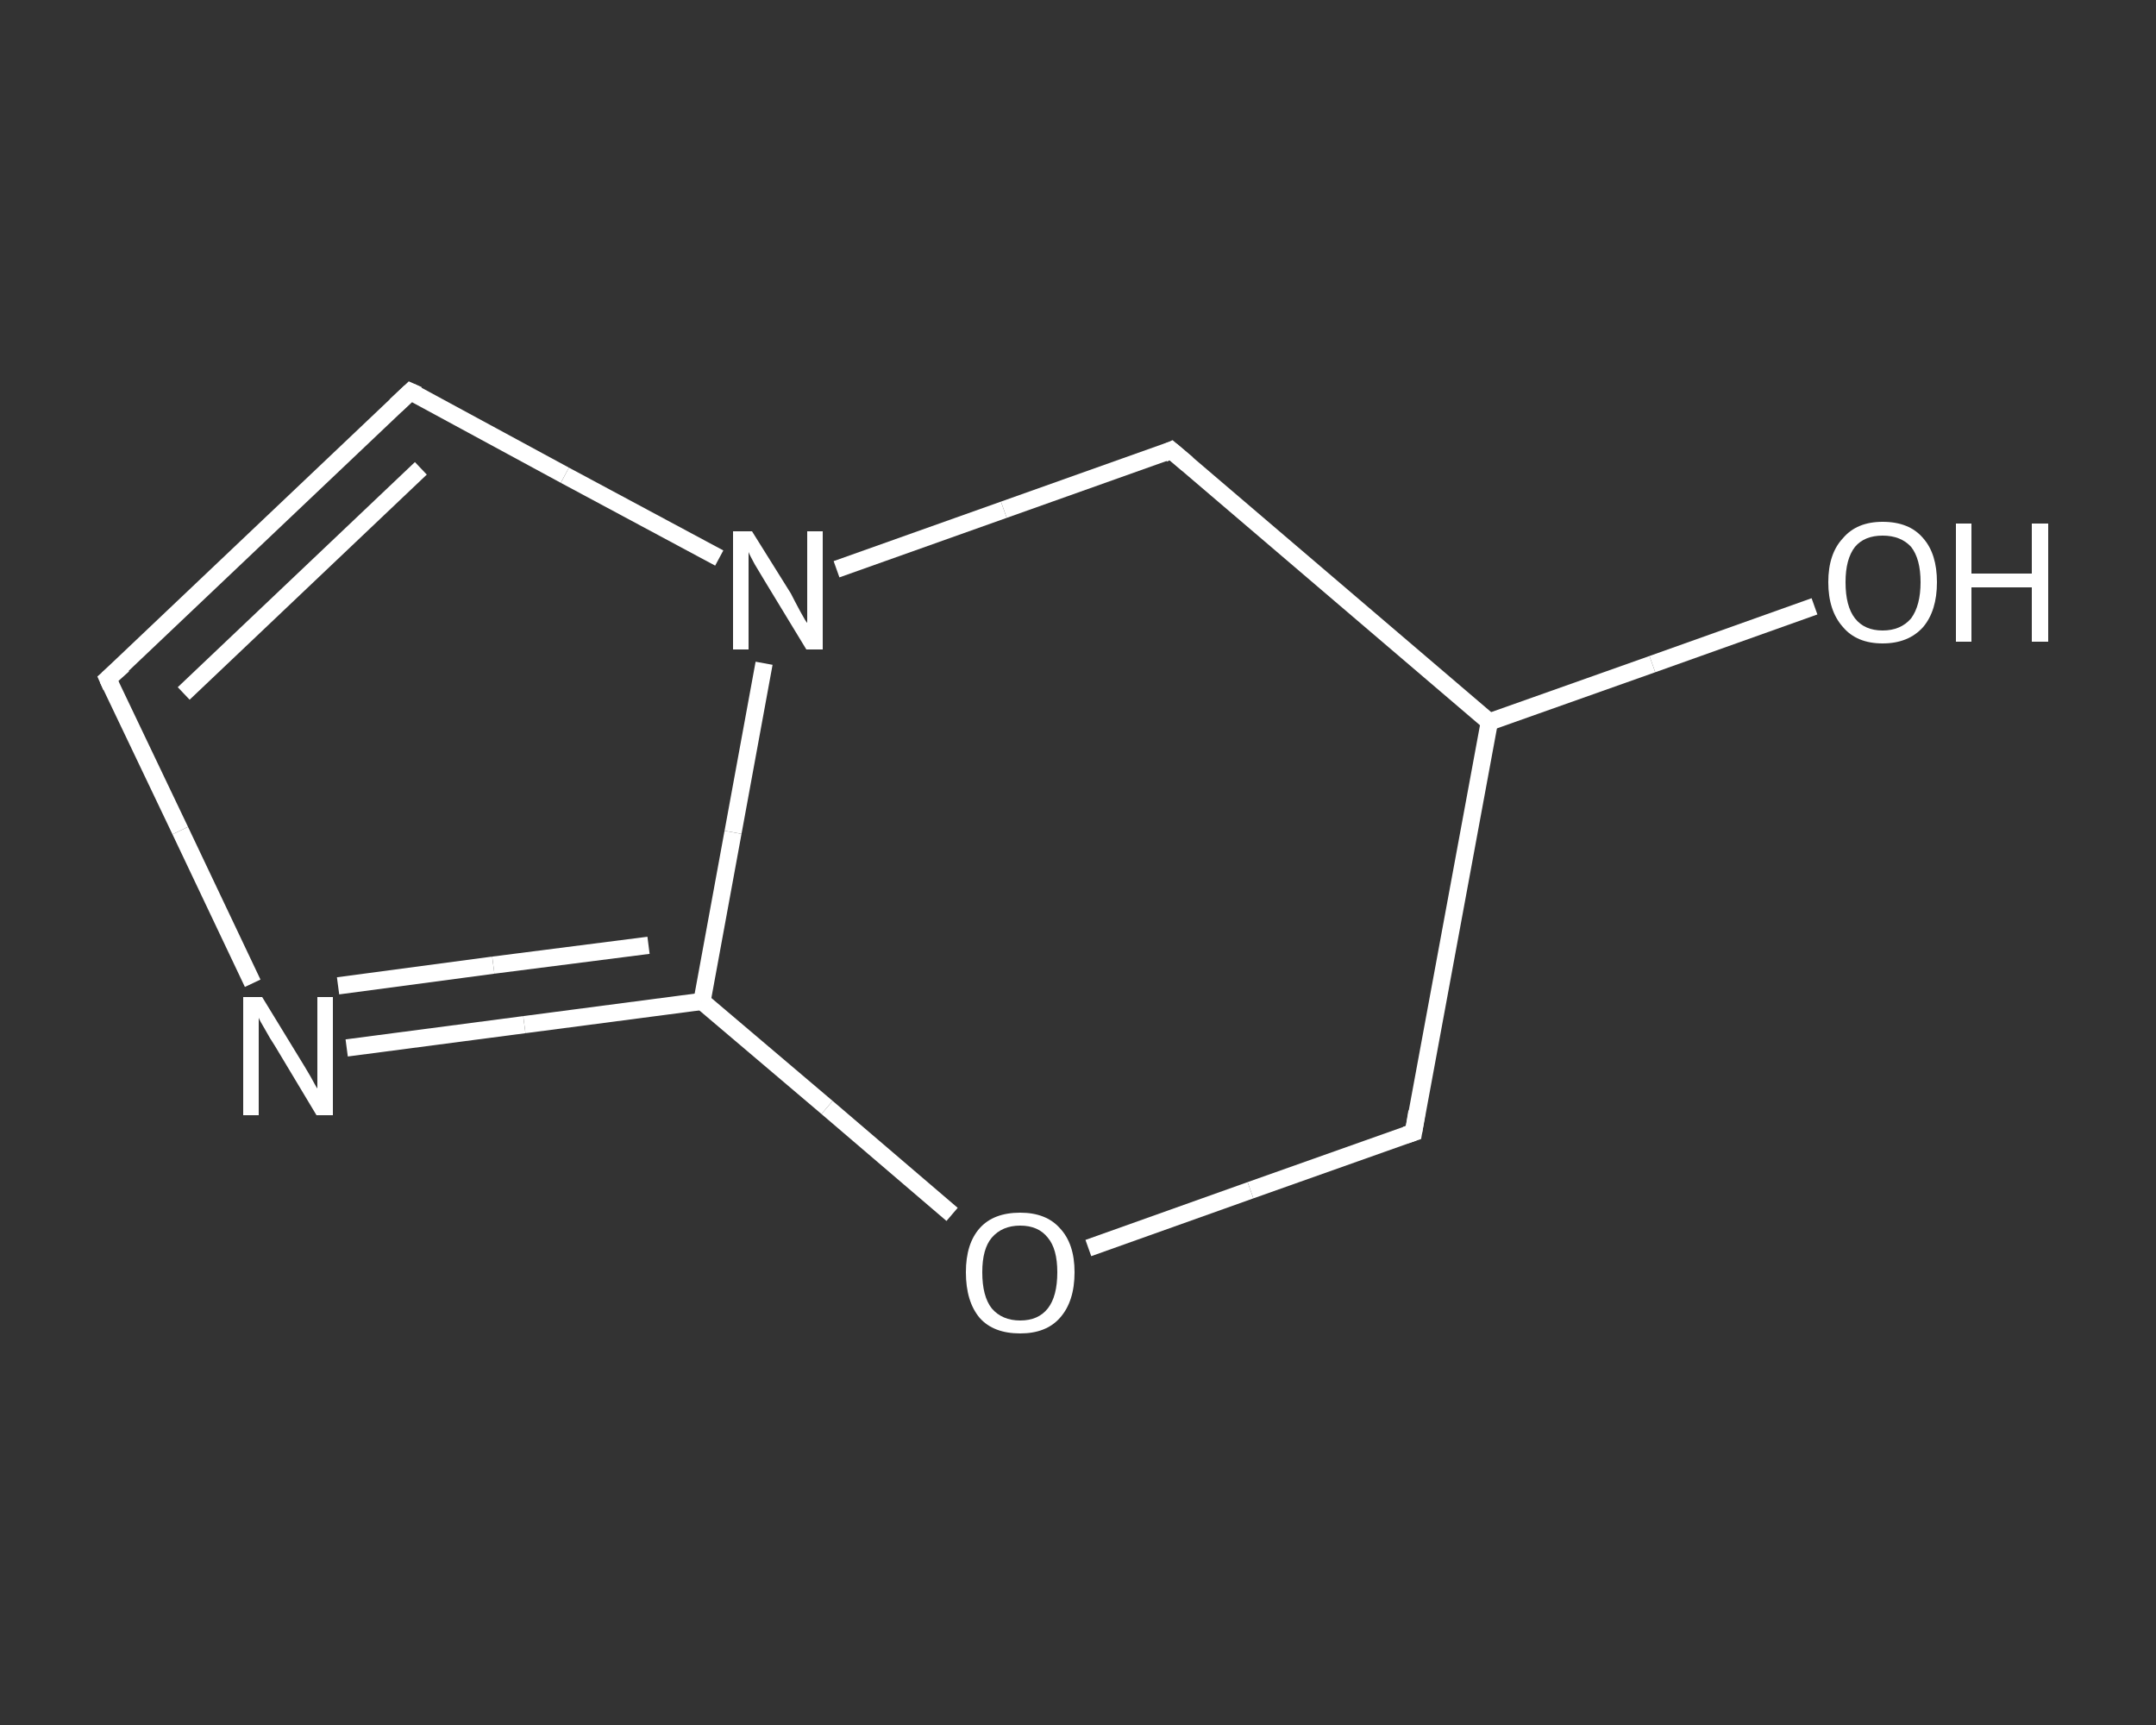 <?xml version='1.0' encoding='iso-8859-1'?>
<svg version='1.1' baseProfile='full'
              xmlns='http://www.w3.org/2000/svg'
                      xmlns:rdkit='http://www.rdkit.org/xml'
                      xmlns:xlink='http://www.w3.org/1999/xlink'
                  xml:space='preserve'
width='250px' height='200px' viewBox='0 0 250 200'>
<rect x="0" y="0" width="250" height="200" fill="#333333" stroke="none"/>
<!-- END OF HEADER -->
<rect style='opacity:1.0;fill:transparent;stroke:none' width='250.0' height='200.0' x='0.0' y='0.0'> </rect>
<path class='bond-0 atom-0 atom-1' d='M 210.4,70.3 L 191.6,77.0' style='fill:none;fill-rule:evenodd;stroke:#FFFFFF;stroke-width:2.0px;stroke-linecap:butt;stroke-linejoin:miter;stroke-opacity:1' />
<path class='bond-0 atom-0 atom-1' d='M 191.6,77.0 L 172.7,83.7' style='fill:none;fill-rule:evenodd;stroke:#FFFFFF;stroke-width:2.0px;stroke-linecap:butt;stroke-linejoin:miter;stroke-opacity:1' />
<path class='bond-1 atom-1 atom-2' d='M 172.7,83.7 L 163.9,131.3' style='fill:none;fill-rule:evenodd;stroke:#FFFFFF;stroke-width:2.0px;stroke-linecap:butt;stroke-linejoin:miter;stroke-opacity:1' />
<path class='bond-2 atom-2 atom-3' d='M 163.9,131.3 L 145.0,138.0' style='fill:none;fill-rule:evenodd;stroke:#FFFFFF;stroke-width:2.0px;stroke-linecap:butt;stroke-linejoin:miter;stroke-opacity:1' />
<path class='bond-2 atom-2 atom-3' d='M 145.0,138.0 L 126.2,144.7' style='fill:none;fill-rule:evenodd;stroke:#FFFFFF;stroke-width:2.0px;stroke-linecap:butt;stroke-linejoin:miter;stroke-opacity:1' />
<path class='bond-3 atom-3 atom-4' d='M 110.4,140.8 L 95.9,128.4' style='fill:none;fill-rule:evenodd;stroke:#FFFFFF;stroke-width:2.0px;stroke-linecap:butt;stroke-linejoin:miter;stroke-opacity:1' />
<path class='bond-3 atom-3 atom-4' d='M 95.9,128.4 L 81.4,116.1' style='fill:none;fill-rule:evenodd;stroke:#FFFFFF;stroke-width:2.0px;stroke-linecap:butt;stroke-linejoin:miter;stroke-opacity:1' />
<path class='bond-4 atom-4 atom-5' d='M 81.4,116.1 L 60.8,118.8' style='fill:none;fill-rule:evenodd;stroke:#FFFFFF;stroke-width:2.0px;stroke-linecap:butt;stroke-linejoin:miter;stroke-opacity:1' />
<path class='bond-4 atom-4 atom-5' d='M 60.8,118.8 L 40.2,121.5' style='fill:none;fill-rule:evenodd;stroke:#FFFFFF;stroke-width:2.0px;stroke-linecap:butt;stroke-linejoin:miter;stroke-opacity:1' />
<path class='bond-4 atom-4 atom-5' d='M 75.2,109.6 L 57.2,111.9' style='fill:none;fill-rule:evenodd;stroke:#FFFFFF;stroke-width:2.0px;stroke-linecap:butt;stroke-linejoin:miter;stroke-opacity:1' />
<path class='bond-4 atom-4 atom-5' d='M 57.2,111.9 L 39.2,114.3' style='fill:none;fill-rule:evenodd;stroke:#FFFFFF;stroke-width:2.0px;stroke-linecap:butt;stroke-linejoin:miter;stroke-opacity:1' />
<path class='bond-5 atom-5 atom-6' d='M 29.3,114.0 L 20.9,96.3' style='fill:none;fill-rule:evenodd;stroke:#FFFFFF;stroke-width:2.0px;stroke-linecap:butt;stroke-linejoin:miter;stroke-opacity:1' />
<path class='bond-5 atom-5 atom-6' d='M 20.9,96.3 L 12.5,78.7' style='fill:none;fill-rule:evenodd;stroke:#FFFFFF;stroke-width:2.0px;stroke-linecap:butt;stroke-linejoin:miter;stroke-opacity:1' />
<path class='bond-6 atom-6 atom-7' d='M 12.5,78.7 L 47.6,45.4' style='fill:none;fill-rule:evenodd;stroke:#FFFFFF;stroke-width:2.0px;stroke-linecap:butt;stroke-linejoin:miter;stroke-opacity:1' />
<path class='bond-6 atom-6 atom-7' d='M 21.3,80.4 L 48.8,54.3' style='fill:none;fill-rule:evenodd;stroke:#FFFFFF;stroke-width:2.0px;stroke-linecap:butt;stroke-linejoin:miter;stroke-opacity:1' />
<path class='bond-7 atom-7 atom-8' d='M 47.6,45.4 L 65.5,55.1' style='fill:none;fill-rule:evenodd;stroke:#FFFFFF;stroke-width:2.0px;stroke-linecap:butt;stroke-linejoin:miter;stroke-opacity:1' />
<path class='bond-7 atom-7 atom-8' d='M 65.5,55.1 L 83.4,64.7' style='fill:none;fill-rule:evenodd;stroke:#FFFFFF;stroke-width:2.0px;stroke-linecap:butt;stroke-linejoin:miter;stroke-opacity:1' />
<path class='bond-8 atom-8 atom-9' d='M 97.0,66.0 L 116.4,59.1' style='fill:none;fill-rule:evenodd;stroke:#FFFFFF;stroke-width:2.0px;stroke-linecap:butt;stroke-linejoin:miter;stroke-opacity:1' />
<path class='bond-8 atom-8 atom-9' d='M 116.4,59.1 L 135.8,52.2' style='fill:none;fill-rule:evenodd;stroke:#FFFFFF;stroke-width:2.0px;stroke-linecap:butt;stroke-linejoin:miter;stroke-opacity:1' />
<path class='bond-9 atom-9 atom-1' d='M 135.8,52.2 L 172.7,83.7' style='fill:none;fill-rule:evenodd;stroke:#FFFFFF;stroke-width:2.0px;stroke-linecap:butt;stroke-linejoin:miter;stroke-opacity:1' />
<path class='bond-10 atom-8 atom-4' d='M 88.6,76.9 L 85.0,96.5' style='fill:none;fill-rule:evenodd;stroke:#FFFFFF;stroke-width:2.0px;stroke-linecap:butt;stroke-linejoin:miter;stroke-opacity:1' />
<path class='bond-10 atom-8 atom-4' d='M 85.0,96.5 L 81.4,116.1' style='fill:none;fill-rule:evenodd;stroke:#FFFFFF;stroke-width:2.0px;stroke-linecap:butt;stroke-linejoin:miter;stroke-opacity:1' />
<path d='M 164.3,128.9 L 163.9,131.3 L 163.0,131.6' style='fill:none;stroke:#FFFFFF;stroke-width:2.0px;stroke-linecap:butt;stroke-linejoin:miter;stroke-opacity:1;' />
<path d='M 12.9,79.6 L 12.5,78.7 L 14.3,77.1' style='fill:none;stroke:#FFFFFF;stroke-width:2.0px;stroke-linecap:butt;stroke-linejoin:miter;stroke-opacity:1;' />
<path d='M 45.9,47.0 L 47.6,45.4 L 48.5,45.8' style='fill:none;stroke:#FFFFFF;stroke-width:2.0px;stroke-linecap:butt;stroke-linejoin:miter;stroke-opacity:1;' />
<path d='M 134.9,52.6 L 135.8,52.2 L 137.7,53.8' style='fill:none;stroke:#FFFFFF;stroke-width:2.0px;stroke-linecap:butt;stroke-linejoin:miter;stroke-opacity:1;' />
<path class='atom-0' d='M 212.0 67.5
Q 212.0 64.2, 213.7 62.4
Q 215.3 60.5, 218.3 60.5
Q 221.4 60.5, 223.0 62.4
Q 224.6 64.2, 224.6 67.5
Q 224.6 70.8, 223.0 72.7
Q 221.3 74.6, 218.3 74.6
Q 215.3 74.6, 213.7 72.7
Q 212.0 70.8, 212.0 67.5
M 218.3 73.1
Q 220.4 73.1, 221.6 71.7
Q 222.7 70.2, 222.7 67.5
Q 222.7 64.8, 221.6 63.4
Q 220.4 62.1, 218.3 62.1
Q 216.2 62.1, 215.1 63.4
Q 214.0 64.8, 214.0 67.5
Q 214.0 70.3, 215.1 71.7
Q 216.2 73.1, 218.3 73.1
' fill='#FFFFFF'/>
<path class='atom-0' d='M 226.8 60.7
L 228.6 60.7
L 228.6 66.5
L 235.6 66.5
L 235.6 60.7
L 237.5 60.7
L 237.5 74.4
L 235.6 74.4
L 235.6 68.1
L 228.6 68.1
L 228.6 74.4
L 226.8 74.4
L 226.8 60.7
' fill='#FFFFFF'/>
<path class='atom-3' d='M 112.0 147.5
Q 112.0 144.2, 113.6 142.4
Q 115.2 140.6, 118.3 140.6
Q 121.3 140.6, 122.9 142.4
Q 124.6 144.2, 124.6 147.5
Q 124.6 150.9, 122.9 152.8
Q 121.3 154.6, 118.3 154.6
Q 115.2 154.6, 113.6 152.8
Q 112.0 150.9, 112.0 147.5
M 118.3 153.1
Q 120.4 153.1, 121.5 151.7
Q 122.6 150.3, 122.6 147.5
Q 122.6 144.8, 121.5 143.5
Q 120.4 142.1, 118.3 142.1
Q 116.2 142.1, 115.0 143.5
Q 113.9 144.8, 113.9 147.5
Q 113.9 150.3, 115.0 151.7
Q 116.2 153.1, 118.3 153.1
' fill='#FFFFFF'/>
<path class='atom-5' d='M 30.4 115.6
L 34.8 122.8
Q 35.3 123.6, 36.0 124.8
Q 36.7 126.1, 36.8 126.2
L 36.8 115.6
L 38.6 115.6
L 38.6 129.3
L 36.7 129.3
L 31.9 121.3
Q 31.3 120.4, 30.7 119.3
Q 30.1 118.3, 30.0 118.0
L 30.0 129.3
L 28.2 129.3
L 28.2 115.6
L 30.4 115.6
' fill='#FFFFFF'/>
<path class='atom-8' d='M 87.2 61.6
L 91.7 68.8
Q 92.1 69.6, 92.8 70.9
Q 93.5 72.2, 93.6 72.2
L 93.6 61.6
L 95.4 61.6
L 95.4 75.3
L 93.5 75.3
L 88.7 67.4
Q 88.1 66.4, 87.5 65.4
Q 86.9 64.3, 86.8 64.0
L 86.8 75.3
L 85.0 75.3
L 85.0 61.6
L 87.2 61.6
' fill='#FFFFFF'/>
</svg>
